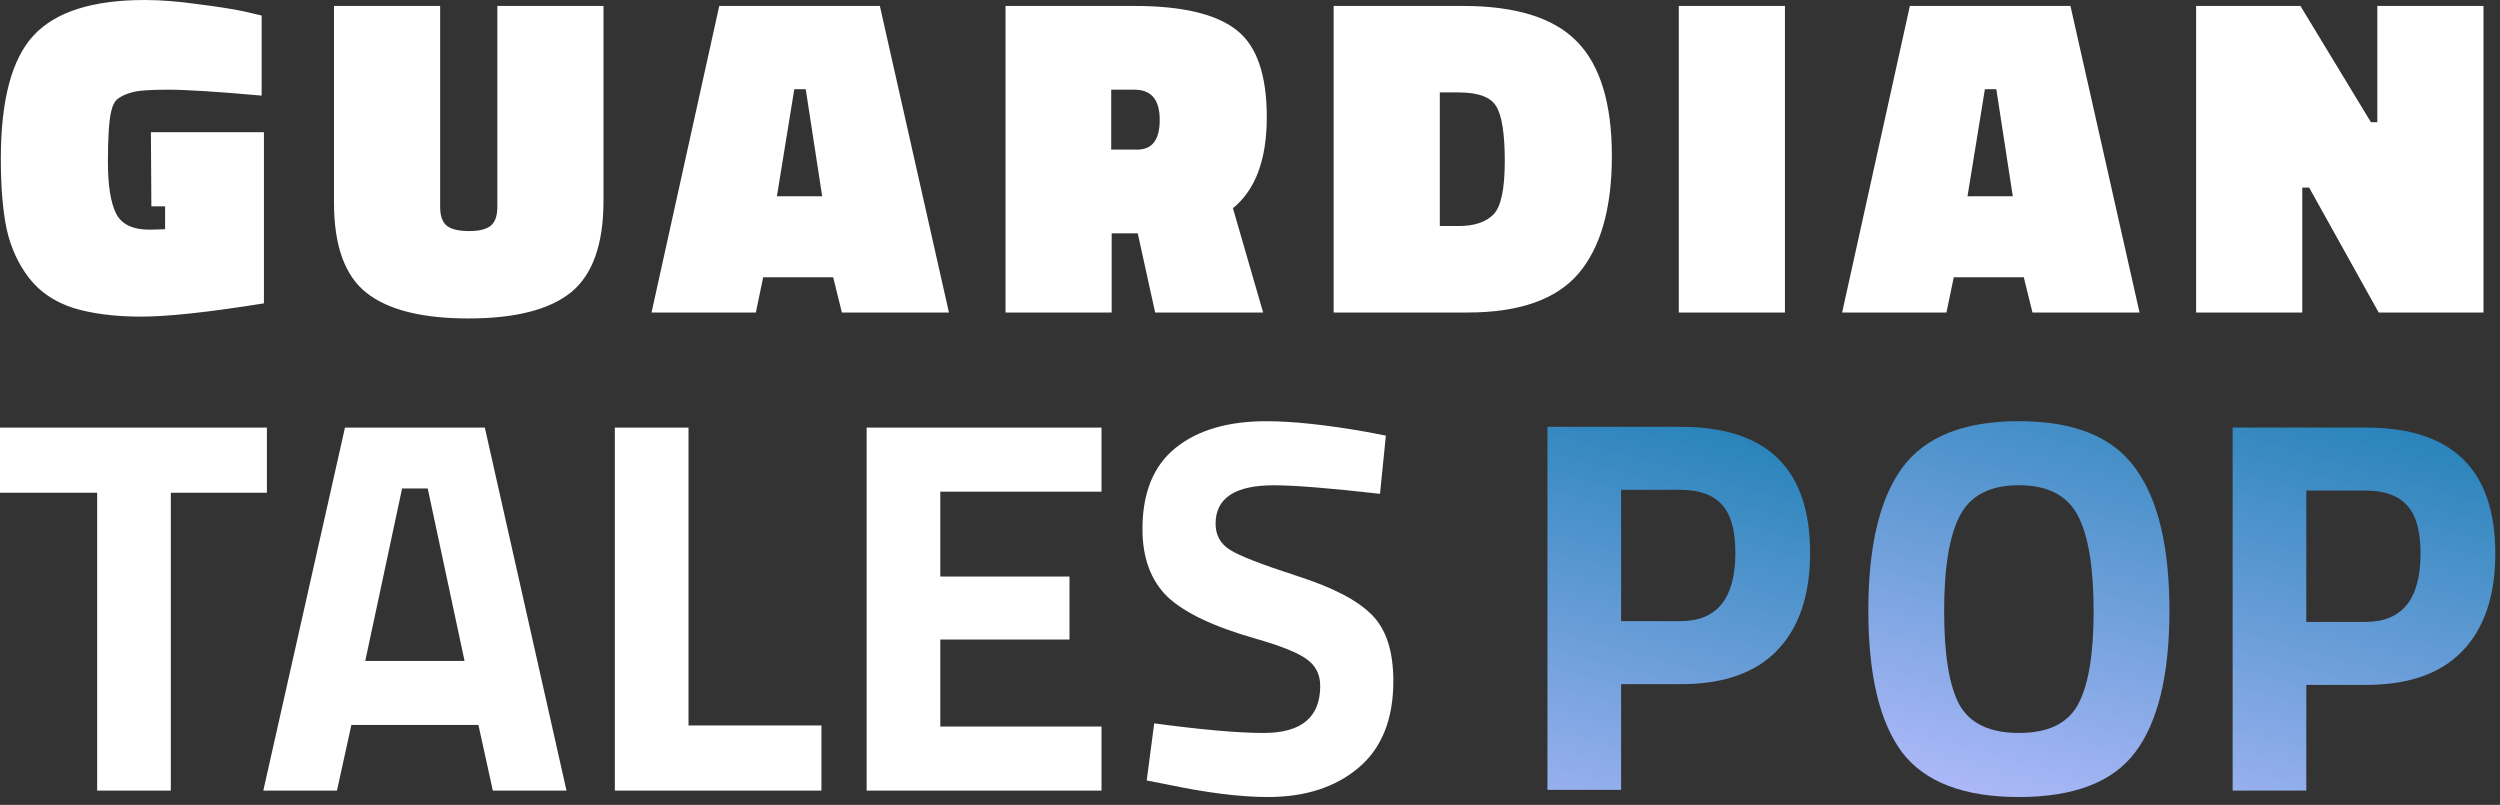 <svg width="205" height="66" viewBox="0 0 205 66" fill="none" xmlns="http://www.w3.org/2000/svg">
<rect x="0" y="0" width="205" height="66" fill="#333333" stroke="none"/>
<path d="M160.69 57.825C161.565 59.343 163.184 60.102 165.548 60.102C167.913 60.102 169.517 59.343 170.363 57.825C171.239 56.279 171.677 53.71 171.677 50.12C171.677 46.501 171.239 43.875 170.363 42.24C169.488 40.606 167.884 39.789 165.548 39.789C163.213 39.789 161.608 40.606 160.732 42.24C159.857 43.875 159.419 46.501 159.419 50.12C159.419 53.71 159.842 56.279 160.69 57.825ZM175.093 61.678C173.253 64.13 170.073 65.356 165.548 65.356C161.025 65.356 157.829 64.13 155.961 61.678C154.123 59.197 153.203 55.33 153.203 50.077C153.203 44.823 154.123 40.927 155.961 38.388C157.829 35.819 161.025 34.535 165.548 34.535C170.073 34.535 173.253 35.819 175.093 38.388C176.96 40.927 177.894 44.823 177.894 50.077C177.894 55.33 176.96 59.197 175.093 61.678ZM194.02 56.162H189.117V64.83H183.076V35.06H194.02C201.082 35.06 204.614 38.505 204.614 45.392C204.614 48.865 203.709 51.536 201.901 53.404C200.12 55.243 197.493 56.162 194.02 56.162ZM189.117 50.996H193.976C196.982 50.996 198.485 49.128 198.485 45.392C198.485 43.554 198.121 42.24 197.39 41.452C196.662 40.635 195.523 40.226 193.976 40.226H189.117V50.996Z" fill="url(#paint0_linear_3084_138)"/>
<path d="M137.835 56.101H132.931V64.77H126.891V35H137.835C144.897 35 148.429 38.444 148.429 45.332C148.429 48.805 147.524 51.475 145.716 53.343C143.935 55.182 141.308 56.101 137.835 56.101ZM132.931 50.935H137.791C140.797 50.935 142.3 49.068 142.3 45.332C142.3 43.493 141.936 42.18 141.205 41.392C140.477 40.575 139.338 40.166 137.791 40.166H132.931V50.935Z" fill="url(#paint1_linear_3084_138)"/>
<path d="M21.642 10.843V24.875C17.115 25.6 13.763 25.963 11.587 25.963C9.411 25.963 7.548 25.725 5.997 25.25C4.471 24.75 3.271 23.937 2.395 22.811C1.52 21.686 0.907 20.36 0.557 18.834C0.231 17.309 0.069 15.37 0.069 13.019C0.069 8.192 0.969 4.815 2.77 2.889C4.571 0.963 7.61 0 11.887 0C13.163 0 14.601 0.113 16.202 0.338C17.803 0.538 19.078 0.738 20.029 0.938L21.455 1.276V7.841C17.853 7.516 15.289 7.354 13.763 7.354C12.262 7.354 11.274 7.429 10.799 7.579C10.349 7.704 9.986 7.866 9.711 8.067C9.436 8.242 9.236 8.604 9.111 9.155C8.936 9.93 8.848 11.293 8.848 13.244C8.848 15.195 9.073 16.621 9.524 17.521C9.974 18.397 10.887 18.834 12.262 18.834L13.538 18.797V16.921H12.412L12.375 10.843H21.642ZM36.092 0.488V16.959C36.092 17.684 36.267 18.197 36.617 18.497C36.992 18.797 37.605 18.947 38.456 18.947C39.306 18.947 39.907 18.797 40.257 18.497C40.607 18.197 40.782 17.684 40.782 16.959V0.488H49.486V16.471C49.486 20.023 48.598 22.524 46.822 23.974C45.047 25.4 42.245 26.113 38.418 26.113C34.616 26.113 31.827 25.413 30.052 24.012C28.276 22.611 27.388 20.148 27.388 16.621V0.488H36.092ZM53.426 25.625L58.978 0.488H72.148L77.813 25.625H69.034L68.321 22.736H62.58L61.98 25.625H53.426ZM65.132 7.316L63.706 16.096H67.42L66.07 7.316H65.132ZM93.296 19.135H91.157V25.625H82.453V0.488H93.033C96.91 0.488 99.687 1.138 101.362 2.439C103.038 3.714 103.876 6.103 103.876 9.605C103.876 13.082 102.951 15.57 101.1 17.071L103.576 25.625H94.722L93.296 19.135ZM93.258 12.269C94.484 12.269 95.097 11.456 95.097 9.83C95.097 8.179 94.409 7.354 93.033 7.354H91.12V12.269H93.258ZM120.354 25.625H109.36V0.488H119.978C124.305 0.488 127.421 1.463 129.32 3.414C131.222 5.365 132.173 8.492 132.173 12.794C132.173 17.071 131.259 20.285 129.433 22.436C127.607 24.562 124.581 25.625 120.354 25.625ZM123.392 13.207C123.392 10.956 123.155 9.455 122.68 8.704C122.229 7.954 121.205 7.579 119.604 7.579H118.065V18.534H119.604C120.904 18.534 121.867 18.209 122.492 17.559C123.093 16.908 123.392 15.458 123.392 13.207ZM137.661 25.625V0.488H146.365V25.625H137.661ZM151.055 25.625L156.609 0.488H169.777L175.442 25.625H166.663L165.949 22.736H160.209L159.609 25.625H151.055ZM162.761 7.316L161.335 16.096H165.049L163.698 7.316H162.761ZM180.083 25.625V0.488H188.636L194.414 10.018H194.94V0.488H203.645V25.625H195.052L189.35 15.383H188.786V25.625H180.083ZM0 40.406V35.065H21.886V40.406H14.007V64.83H7.967V40.406H0ZM21.591 64.83L28.288 35.065H39.756L46.453 64.83H40.413L39.231 59.446H28.813L27.631 64.83H21.591ZM32.971 40.055L29.951 54.194H38.093L35.073 40.055H32.971ZM67.357 64.83H50.417V35.065H56.458V59.49H67.357V64.83ZM71.064 64.83V35.065H90.323V40.318H77.104V47.278H87.697V52.443H77.104V59.578H90.323V64.83H71.064ZM104.449 39.793C101.268 39.793 99.678 40.843 99.678 42.944C99.678 43.878 100.072 44.593 100.86 45.089C101.648 45.585 103.486 46.3 106.375 47.234C109.293 48.168 111.335 49.233 112.503 50.429C113.669 51.597 114.254 53.406 114.254 55.857C114.254 58.979 113.305 61.343 111.409 62.948C109.512 64.553 107.032 65.356 103.967 65.356C101.691 65.356 98.904 65.005 95.607 64.305L94.031 63.999L94.644 59.315C98.554 59.84 101.545 60.103 103.617 60.103C106.711 60.103 108.258 58.819 108.258 56.251C108.258 55.317 107.892 54.588 107.163 54.062C106.462 53.537 105.047 52.968 102.917 52.355C99.532 51.392 97.139 50.254 95.738 48.941C94.367 47.599 93.681 45.746 93.681 43.382C93.681 40.406 94.586 38.188 96.395 36.729C98.204 35.27 100.685 34.54 103.836 34.54C105.996 34.54 108.739 34.832 112.065 35.416L113.642 35.722L113.16 40.493C109.045 40.026 106.141 39.793 104.449 39.793Z" fill="white"/>
<defs>
<linearGradient id="paint0_linear_3084_138" x1="202.247" y1="32.057" x2="189.617" y2="77.463" gradientUnits="userSpaceOnUse">
<stop stop-color="#1A7EB3"/>
<stop offset="1" stop-color="#BBBEFF"/>
</linearGradient>
<linearGradient id="paint1_linear_3084_138" x1="146.067" y1="31.999" x2="133.437" y2="77.405" gradientUnits="userSpaceOnUse">
<stop stop-color="#1A7EB3"/>
<stop offset="1" stop-color="#BBBEFF"/>
</linearGradient>
</defs>
</svg>
